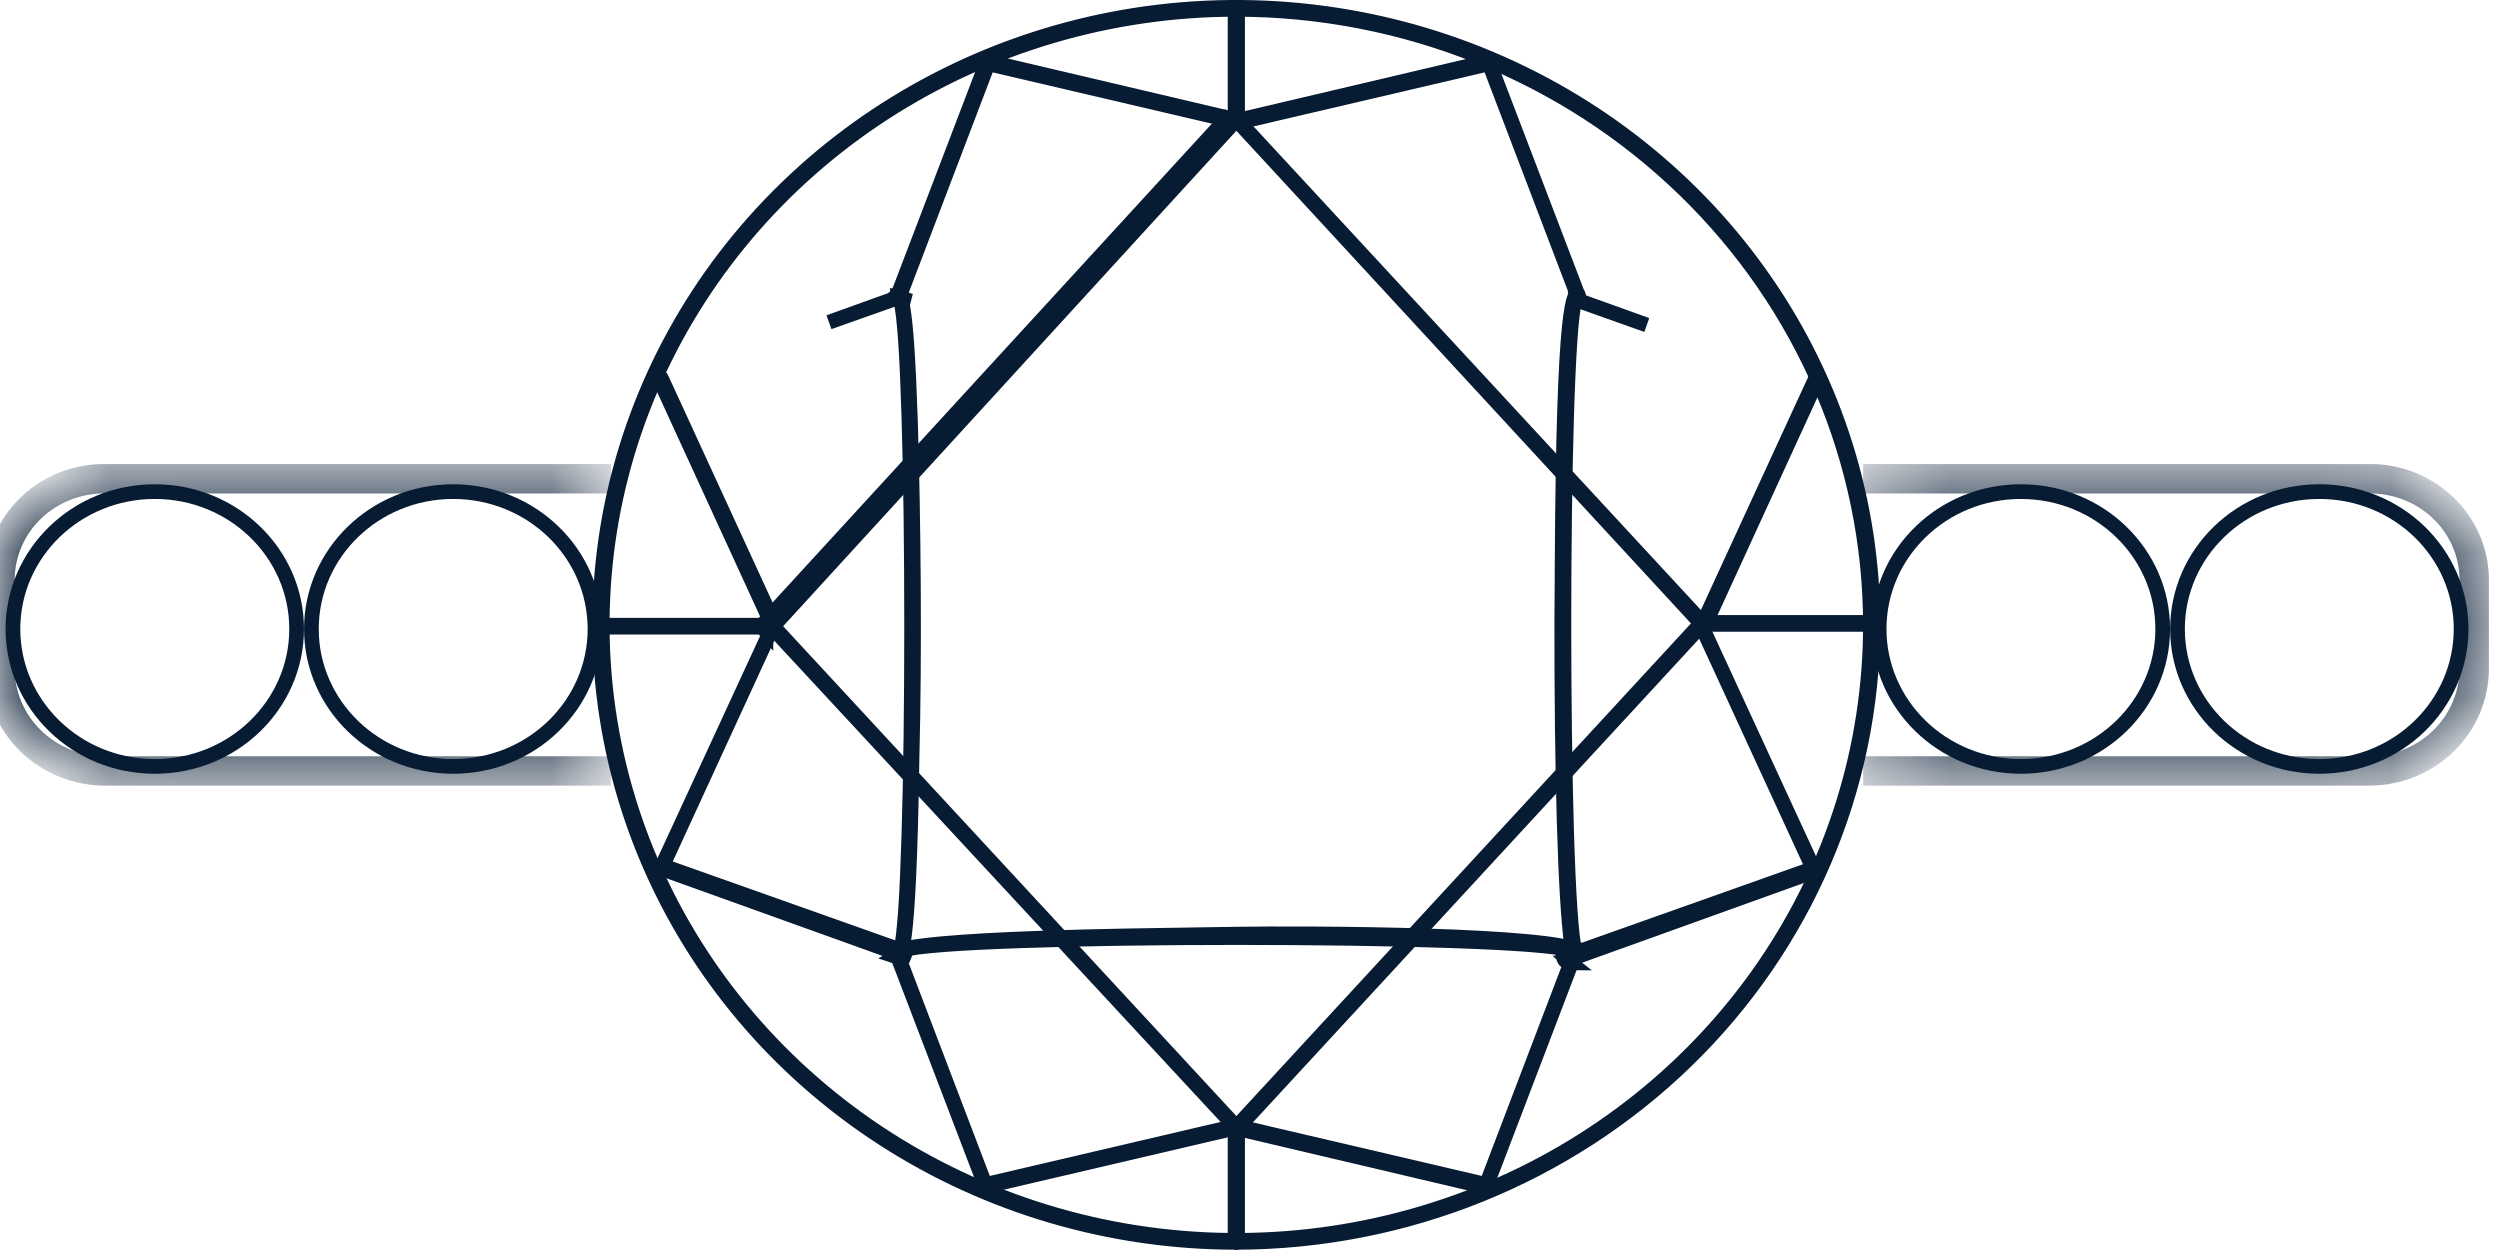 <svg width="34" height="17" viewBox="0 0 34 17" fill="none" xmlns="http://www.w3.org/2000/svg">
<path d="M16.814 0.127H16.814C15.109 0.127 13.442 0.618 12.024 1.537C10.606 2.457 9.5 3.764 8.847 5.294C8.194 6.823 8.023 8.507 8.356 10.132C8.689 11.756 9.511 13.248 10.717 14.418C11.923 15.588 13.46 16.385 15.132 16.708C16.805 17.031 18.538 16.865 20.113 16.232C21.689 15.599 23.036 14.526 23.984 13.15C24.932 11.773 25.438 10.154 25.438 8.498L25.438 8.498C25.436 6.277 24.526 4.149 22.909 2.58C21.292 1.011 19.1 0.129 16.814 0.127ZM16.814 16.896C15.101 16.896 13.427 16.403 12.003 15.48C10.579 14.557 9.47 13.245 8.815 11.711C8.16 10.177 7.988 8.489 8.322 6.86C8.656 5.232 9.48 3.735 10.691 2.561C11.901 1.386 13.444 0.586 15.124 0.261C16.805 -0.063 18.546 0.104 20.128 0.74C21.711 1.376 23.063 2.452 24.014 3.833C24.965 5.214 25.472 6.837 25.472 8.498C25.467 10.723 24.554 12.855 22.932 14.43C21.309 16.004 19.11 16.891 16.814 16.896Z" fill="#071B33" stroke="#071B33" stroke-width="0.2"/>
<path d="M12.214 4.057C12.207 4.061 12.199 4.063 12.191 4.064L13.417 0.853C13.419 0.848 13.423 0.844 13.428 0.841C13.434 0.839 13.439 0.837 13.445 0.837L16.813 1.63L16.836 1.636L16.859 1.63L20.233 0.836L20.233 0.836L20.236 0.835C20.238 0.834 20.24 0.834 20.241 0.834C20.243 0.835 20.245 0.835 20.246 0.836C20.248 0.837 20.249 0.838 20.249 0.839C20.25 0.839 20.25 0.84 20.251 0.841L20.25 0.841L20.253 0.85L21.48 4.062C21.48 4.063 21.48 4.063 21.478 4.064C21.477 4.065 21.474 4.065 21.473 4.064C21.472 4.064 21.471 4.063 21.471 4.063L20.284 0.949L20.253 0.867L20.168 0.887L16.863 1.66H16.828L13.523 0.887L13.438 0.867L13.407 0.949L12.225 4.051C12.222 4.053 12.218 4.055 12.214 4.057ZM16.774 15.347L13.402 16.136L13.399 16.127L12.17 12.91L12.17 12.91L12.166 12.901L12.166 12.9C12.166 12.9 12.167 12.899 12.168 12.899C12.169 12.899 12.17 12.899 12.171 12.899C12.172 12.899 12.174 12.899 12.174 12.899C12.175 12.9 12.176 12.9 12.176 12.9L12.176 12.901L12.176 12.901L12.178 12.905L13.368 16.028L13.399 16.11L13.484 16.09L16.789 15.317H16.824L20.129 16.09L20.214 16.11L20.245 16.028L21.435 12.905L21.435 12.905L21.437 12.901L21.437 12.9C21.437 12.9 21.438 12.9 21.439 12.899C21.44 12.899 21.441 12.899 21.442 12.899C21.443 12.899 21.444 12.899 21.445 12.899C21.446 12.899 21.447 12.9 21.447 12.9L21.447 12.9L21.447 12.9L21.443 12.91L20.216 16.124C20.213 16.128 20.21 16.133 20.204 16.136C20.199 16.138 20.193 16.14 20.187 16.14L16.82 15.347L16.797 15.341L16.774 15.347Z" fill="#071B33" stroke="#071B33" stroke-width="0.2"/>
<path d="M21.36 13.097C21.38 13.097 21.38 13.097 21.399 13.135L21.36 13.097ZM21.36 13.097C21.338 13.097 21.316 13.09 21.298 13.076C21.28 13.062 21.268 13.043 21.263 13.021L21.36 13.097ZM9.059 5.284L10.512 8.444V8.514L9.059 11.674L9.013 11.773L9.116 11.81L12.315 12.945L12.311 12.952L12.309 12.963C12.306 12.98 12.302 12.99 12.299 12.997H12.288L9.005 11.817C9.002 11.814 8.999 11.812 8.997 11.81L8.996 11.81V11.809L8.991 11.804L10.489 8.559L10.508 8.517L10.489 8.475L8.991 5.21L8.997 5.202L8.998 5.201L9.017 5.194L9.059 5.284ZM9.005 5.192C9.005 5.192 9.005 5.192 9.005 5.192L9.005 5.192ZM11.274 4.382L12.301 4.013C12.303 4.013 12.304 4.013 12.306 4.014C12.307 4.014 12.307 4.015 12.308 4.015C12.307 4.015 12.307 4.016 12.307 4.016L11.274 4.382ZM21.36 12.997L21.36 12.997L21.36 12.997L21.358 12.989L21.355 12.983L24.554 11.848L24.657 11.811L24.611 11.711L23.157 8.552V8.482L24.611 5.322L24.653 5.232L24.665 5.236C24.668 5.239 24.671 5.241 24.673 5.243L24.674 5.243V5.244L24.678 5.249L23.181 8.513L23.162 8.555L23.181 8.597L24.679 11.843L24.673 11.851L24.672 11.852L21.433 13.017C21.42 13.008 21.406 13.002 21.391 12.999C21.376 12.997 21.362 12.997 21.36 12.997ZM21.364 4.052C21.366 4.051 21.367 4.051 21.369 4.051L22.396 4.42L21.363 4.053C21.362 4.053 21.362 4.053 21.362 4.053C21.363 4.053 21.363 4.052 21.364 4.052Z" fill="#071B33" stroke="#071B33" stroke-width="0.2"/>
<path d="M21.342 12.559L21.342 12.558C21.265 11.712 21.226 9.691 21.245 7.647L21.245 7.647C21.255 5.839 21.294 4.921 21.342 4.451C21.366 4.214 21.392 4.1 21.414 4.044C21.422 4.024 21.427 4.016 21.43 4.013C21.43 4.013 21.432 4.012 21.435 4.011L21.435 4.011L21.442 4.008C21.447 4.006 21.451 4.005 21.456 4.006C21.459 4.006 21.461 4.007 21.463 4.008C21.464 4.009 21.464 4.011 21.464 4.012C21.464 4.015 21.464 4.017 21.462 4.02L21.446 4.035L21.427 4.054L21.42 4.079C21.392 4.174 21.37 4.374 21.352 4.638C21.334 4.907 21.318 5.255 21.306 5.655C21.282 6.454 21.269 7.466 21.269 8.479C21.269 9.492 21.282 10.508 21.306 11.317C21.318 11.722 21.334 12.075 21.352 12.351C21.37 12.624 21.392 12.83 21.419 12.933L21.429 12.972L21.461 12.992L21.46 12.993C21.451 13.004 21.439 13.011 21.425 13.016H21.41C21.41 13.016 21.41 13.016 21.41 13.016C21.408 13.013 21.402 13.003 21.395 12.978C21.376 12.911 21.362 12.789 21.342 12.559Z" fill="#071B33" stroke="#071B33" stroke-width="0.2"/>
<path d="M12.185 4.022C12.188 4.019 12.192 4.017 12.196 4.017C12.2 4.016 12.203 4.017 12.206 4.018L12.235 4.046L12.252 4.063L12.275 4.07C12.303 4.078 12.338 4.086 12.38 4.093L12.185 4.022Z" fill="#071B33" stroke="#071B33" stroke-width="0.2"/>
<path d="M12.188 13.01L12.195 13.006L12.202 12.999L12.221 12.98L12.241 12.961L12.248 12.935C12.276 12.838 12.297 12.636 12.316 12.37C12.334 12.098 12.349 11.748 12.361 11.347C12.386 10.543 12.398 9.529 12.398 8.515C12.398 7.5 12.386 6.485 12.361 5.679C12.349 5.276 12.334 4.925 12.316 4.652C12.297 4.383 12.276 4.18 12.248 4.08L12.231 4.02C12.232 4.02 12.233 4.022 12.234 4.024C12.245 4.041 12.263 4.086 12.282 4.199C12.32 4.424 12.354 4.867 12.383 5.757C12.422 7.043 12.442 8.839 12.403 10.331L12.403 10.332C12.383 11.686 12.344 12.367 12.301 12.713C12.279 12.888 12.258 12.969 12.241 13.006C12.241 13.006 12.241 13.007 12.24 13.008C12.227 13.007 12.214 13.009 12.201 13.012C12.2 13.012 12.198 13.013 12.196 13.013C12.193 13.012 12.191 13.011 12.188 13.01Z" fill="#071B33" stroke="#071B33" stroke-width="0.2"/>
<path d="M21.442 12.968L21.437 12.989V12.951L21.371 12.927C21.32 12.909 21.243 12.895 21.151 12.882C21.056 12.87 20.937 12.858 20.799 12.847C20.523 12.826 20.164 12.808 19.751 12.794C18.924 12.765 17.876 12.751 16.827 12.751C15.777 12.751 14.727 12.765 13.895 12.794C13.479 12.808 13.117 12.826 12.838 12.847C12.698 12.858 12.577 12.87 12.481 12.882C12.386 12.895 12.307 12.909 12.255 12.927L12.187 12.949V12.974C12.183 12.968 12.182 12.961 12.182 12.955C12.182 12.95 12.183 12.945 12.185 12.94C12.191 12.937 12.202 12.931 12.222 12.925C12.254 12.914 12.298 12.903 12.355 12.892C12.467 12.871 12.62 12.852 12.802 12.835C13.166 12.801 13.643 12.777 14.146 12.759C14.913 12.732 15.739 12.72 16.317 12.712C16.496 12.71 16.652 12.707 16.775 12.705C17.29 12.696 18.4 12.696 19.418 12.729C19.927 12.745 20.41 12.77 20.785 12.806C20.972 12.824 21.13 12.844 21.248 12.867C21.308 12.879 21.356 12.891 21.392 12.902C21.43 12.915 21.445 12.925 21.449 12.928L21.456 12.934L21.465 12.939C21.466 12.939 21.467 12.94 21.467 12.941C21.468 12.942 21.468 12.942 21.468 12.943C21.468 12.943 21.468 12.943 21.468 12.944C21.468 12.944 21.468 12.944 21.468 12.944C21.468 12.945 21.467 12.946 21.466 12.947L21.442 12.968Z" fill="#071B33" stroke="#071B33" stroke-width="0.2"/>
<path d="M10.416 8.441C10.397 8.461 10.387 8.488 10.387 8.516C10.387 8.544 10.397 8.571 10.416 8.592V8.441ZM10.416 8.441L16.736 1.552L10.416 8.441ZM10.49 8.524C10.49 8.524 10.49 8.524 10.49 8.524C10.488 8.522 10.487 8.519 10.487 8.516C10.487 8.514 10.488 8.511 10.49 8.508L10.49 8.508L16.807 1.623C16.81 1.621 16.813 1.618 16.817 1.617L16.819 1.619L23.158 8.471C23.158 8.471 23.158 8.471 23.158 8.471C23.161 8.473 23.162 8.476 23.162 8.479C23.162 8.481 23.161 8.484 23.158 8.486C23.158 8.486 23.158 8.486 23.158 8.486L16.831 15.343C16.827 15.343 16.822 15.343 16.816 15.343C16.815 15.343 16.815 15.343 16.815 15.343L16.814 15.343L16.815 15.343L16.81 15.338L10.49 8.524ZM10.577 8.449L10.515 8.517L10.577 8.584L16.741 15.246L16.815 15.326L16.888 15.246L23.071 8.546L23.134 8.479L23.071 8.411L16.888 1.711L16.814 1.631L16.741 1.711L10.577 8.449Z" fill="#071B33" stroke="#071B33" stroke-width="0.2"/>
<path d="M16.831 1.628H16.831L16.831 1.631C16.831 1.632 16.831 1.633 16.831 1.634C16.83 1.635 16.829 1.636 16.828 1.637C16.827 1.638 16.826 1.639 16.824 1.64C16.822 1.641 16.821 1.641 16.819 1.641C16.813 1.64 16.807 1.638 16.803 1.634C16.8 1.63 16.798 1.626 16.797 1.622V0.114C16.797 0.111 16.798 0.108 16.801 0.105C16.804 0.102 16.809 0.1 16.814 0.1C16.82 0.1 16.824 0.102 16.827 0.105C16.83 0.108 16.831 0.111 16.831 0.114V1.628ZM10.498 8.53L10.498 8.53H10.494H8.173C8.167 8.53 8.163 8.528 8.16 8.525C8.157 8.523 8.156 8.519 8.156 8.517C8.156 8.514 8.157 8.511 8.16 8.508C8.163 8.505 8.167 8.503 8.173 8.503H10.489C10.495 8.504 10.501 8.507 10.505 8.511C10.508 8.514 10.51 8.518 10.511 8.522C10.511 8.522 10.511 8.523 10.511 8.523C10.51 8.524 10.51 8.525 10.508 8.527C10.507 8.528 10.506 8.529 10.504 8.529C10.502 8.53 10.5 8.53 10.498 8.53ZM16.814 16.895C16.81 16.893 16.806 16.891 16.803 16.888C16.8 16.885 16.798 16.881 16.797 16.877V15.349C16.797 15.347 16.798 15.343 16.801 15.341C16.804 15.338 16.809 15.336 16.814 15.336C16.82 15.336 16.824 15.338 16.827 15.341C16.83 15.343 16.831 15.347 16.831 15.349V16.877C16.83 16.881 16.828 16.885 16.825 16.888C16.822 16.891 16.818 16.893 16.814 16.895ZM25.455 8.492H23.154C23.148 8.492 23.143 8.49 23.14 8.487C23.137 8.485 23.137 8.482 23.137 8.479C23.137 8.476 23.137 8.473 23.14 8.47C23.143 8.468 23.148 8.465 23.154 8.465H25.455C25.461 8.465 25.465 8.468 25.468 8.47C25.471 8.473 25.472 8.476 25.472 8.479C25.472 8.482 25.471 8.485 25.468 8.487C25.465 8.49 25.461 8.492 25.455 8.492Z" fill="#071B33" stroke="#071B33" stroke-width="0.2"/>
<mask id="path-10-inside-1_204_189" fill="white">
<path d="M25.339 10.485H32.225C32.602 10.483 32.963 10.337 33.229 10.078C33.496 9.82 33.647 9.469 33.649 9.104V7.873C33.646 7.51 33.494 7.162 33.227 6.907C32.96 6.651 32.6 6.509 32.225 6.511H25.339"/>
</mask>
<path d="M32.225 10.485L32.225 10.685L32.226 10.685L32.225 10.485ZM33.649 9.104L33.849 9.105V9.104H33.649ZM33.649 7.873L33.849 7.873L33.849 7.872L33.649 7.873ZM32.225 6.511V6.711L32.226 6.711L32.225 6.511ZM25.339 10.685H32.225V10.285H25.339V10.685ZM32.226 10.685C32.654 10.683 33.064 10.517 33.369 10.222L33.09 9.935C32.861 10.157 32.55 10.284 32.224 10.285L32.226 10.685ZM33.369 10.222C33.673 9.927 33.846 9.525 33.849 9.105L33.449 9.103C33.447 9.414 33.319 9.713 33.09 9.935L33.369 10.222ZM33.849 9.104V7.873H33.449V9.104H33.849ZM33.849 7.872C33.845 7.453 33.67 7.054 33.365 6.762L33.089 7.051C33.317 7.27 33.446 7.566 33.449 7.875L33.849 7.872ZM33.365 6.762C33.06 6.47 32.65 6.308 32.224 6.311L32.226 6.711C32.55 6.709 32.86 6.832 33.089 7.051L33.365 6.762ZM32.225 6.311H25.339V6.711H32.225V6.311Z" fill="#071B33" mask="url(#path-10-inside-1_204_189)"/>
<path d="M29.413 8.554C29.413 9.583 28.552 10.423 27.484 10.423C26.416 10.423 25.556 9.583 25.556 8.554C25.556 7.525 26.416 6.686 27.484 6.686C28.552 6.686 29.413 7.525 29.413 8.554Z" stroke="#071B33" stroke-width="0.2"/>
<path d="M33.471 8.554C33.471 9.583 32.611 10.423 31.543 10.423C30.474 10.423 29.614 9.583 29.614 8.554C29.614 7.525 30.474 6.686 31.543 6.686C32.611 6.686 33.471 7.525 33.471 8.554Z" stroke="#071B33" stroke-width="0.2"/>
<mask id="path-14-inside-2_204_189" fill="white">
<path d="M8.31 10.485H1.424C1.047 10.483 0.686 10.337 0.419 10.078C0.153 9.82 0.002 9.469 0 9.104V7.873C0.003 7.51 0.155 7.162 0.422 6.907C0.689 6.651 1.049 6.509 1.424 6.511H8.31"/>
</mask>
<path d="M1.424 10.485L1.423 10.685H1.424V10.485ZM0 9.104L-0.2 9.104L-0.2 9.105L0 9.104ZM0 7.873L-0.2 7.872V7.873H0ZM1.424 6.511L1.423 6.711H1.424V6.511ZM8.31 10.285H1.424V10.685H8.31V10.285ZM1.425 10.285C1.099 10.284 0.788 10.157 0.559 9.935L0.28 10.222C0.584 10.517 0.995 10.683 1.423 10.685L1.425 10.285ZM0.559 9.935C0.33 9.713 0.202 9.414 0.2 9.103L-0.2 9.105C-0.198 9.525 -0.024 9.927 0.28 10.222L0.559 9.935ZM0.2 9.104V7.873H-0.2V9.104H0.2ZM0.2 7.875C0.203 7.566 0.331 7.27 0.56 7.051L0.283 6.762C-0.022 7.054 -0.196 7.453 -0.2 7.872L0.2 7.875ZM0.56 7.051C0.789 6.832 1.099 6.709 1.423 6.711L1.425 6.311C0.999 6.308 0.588 6.47 0.283 6.762L0.56 7.051ZM1.424 6.711H8.31V6.311H1.424V6.711Z" fill="#071B33" mask="url(#path-14-inside-2_204_189)"/>
<path d="M8.092 8.554C8.092 9.583 7.231 10.423 6.163 10.423C5.095 10.423 4.235 9.583 4.235 8.554C4.235 7.525 5.095 6.686 6.163 6.686C7.231 6.686 8.092 7.525 8.092 8.554Z" stroke="#071B33" stroke-width="0.2"/>
<path d="M4.034 8.554C4.034 9.583 3.173 10.423 2.105 10.423C1.037 10.423 0.176 9.583 0.176 8.554C0.176 7.525 1.037 6.686 2.105 6.686C3.173 6.686 4.034 7.525 4.034 8.554Z" stroke="#071B33" stroke-width="0.2"/>
</svg>
